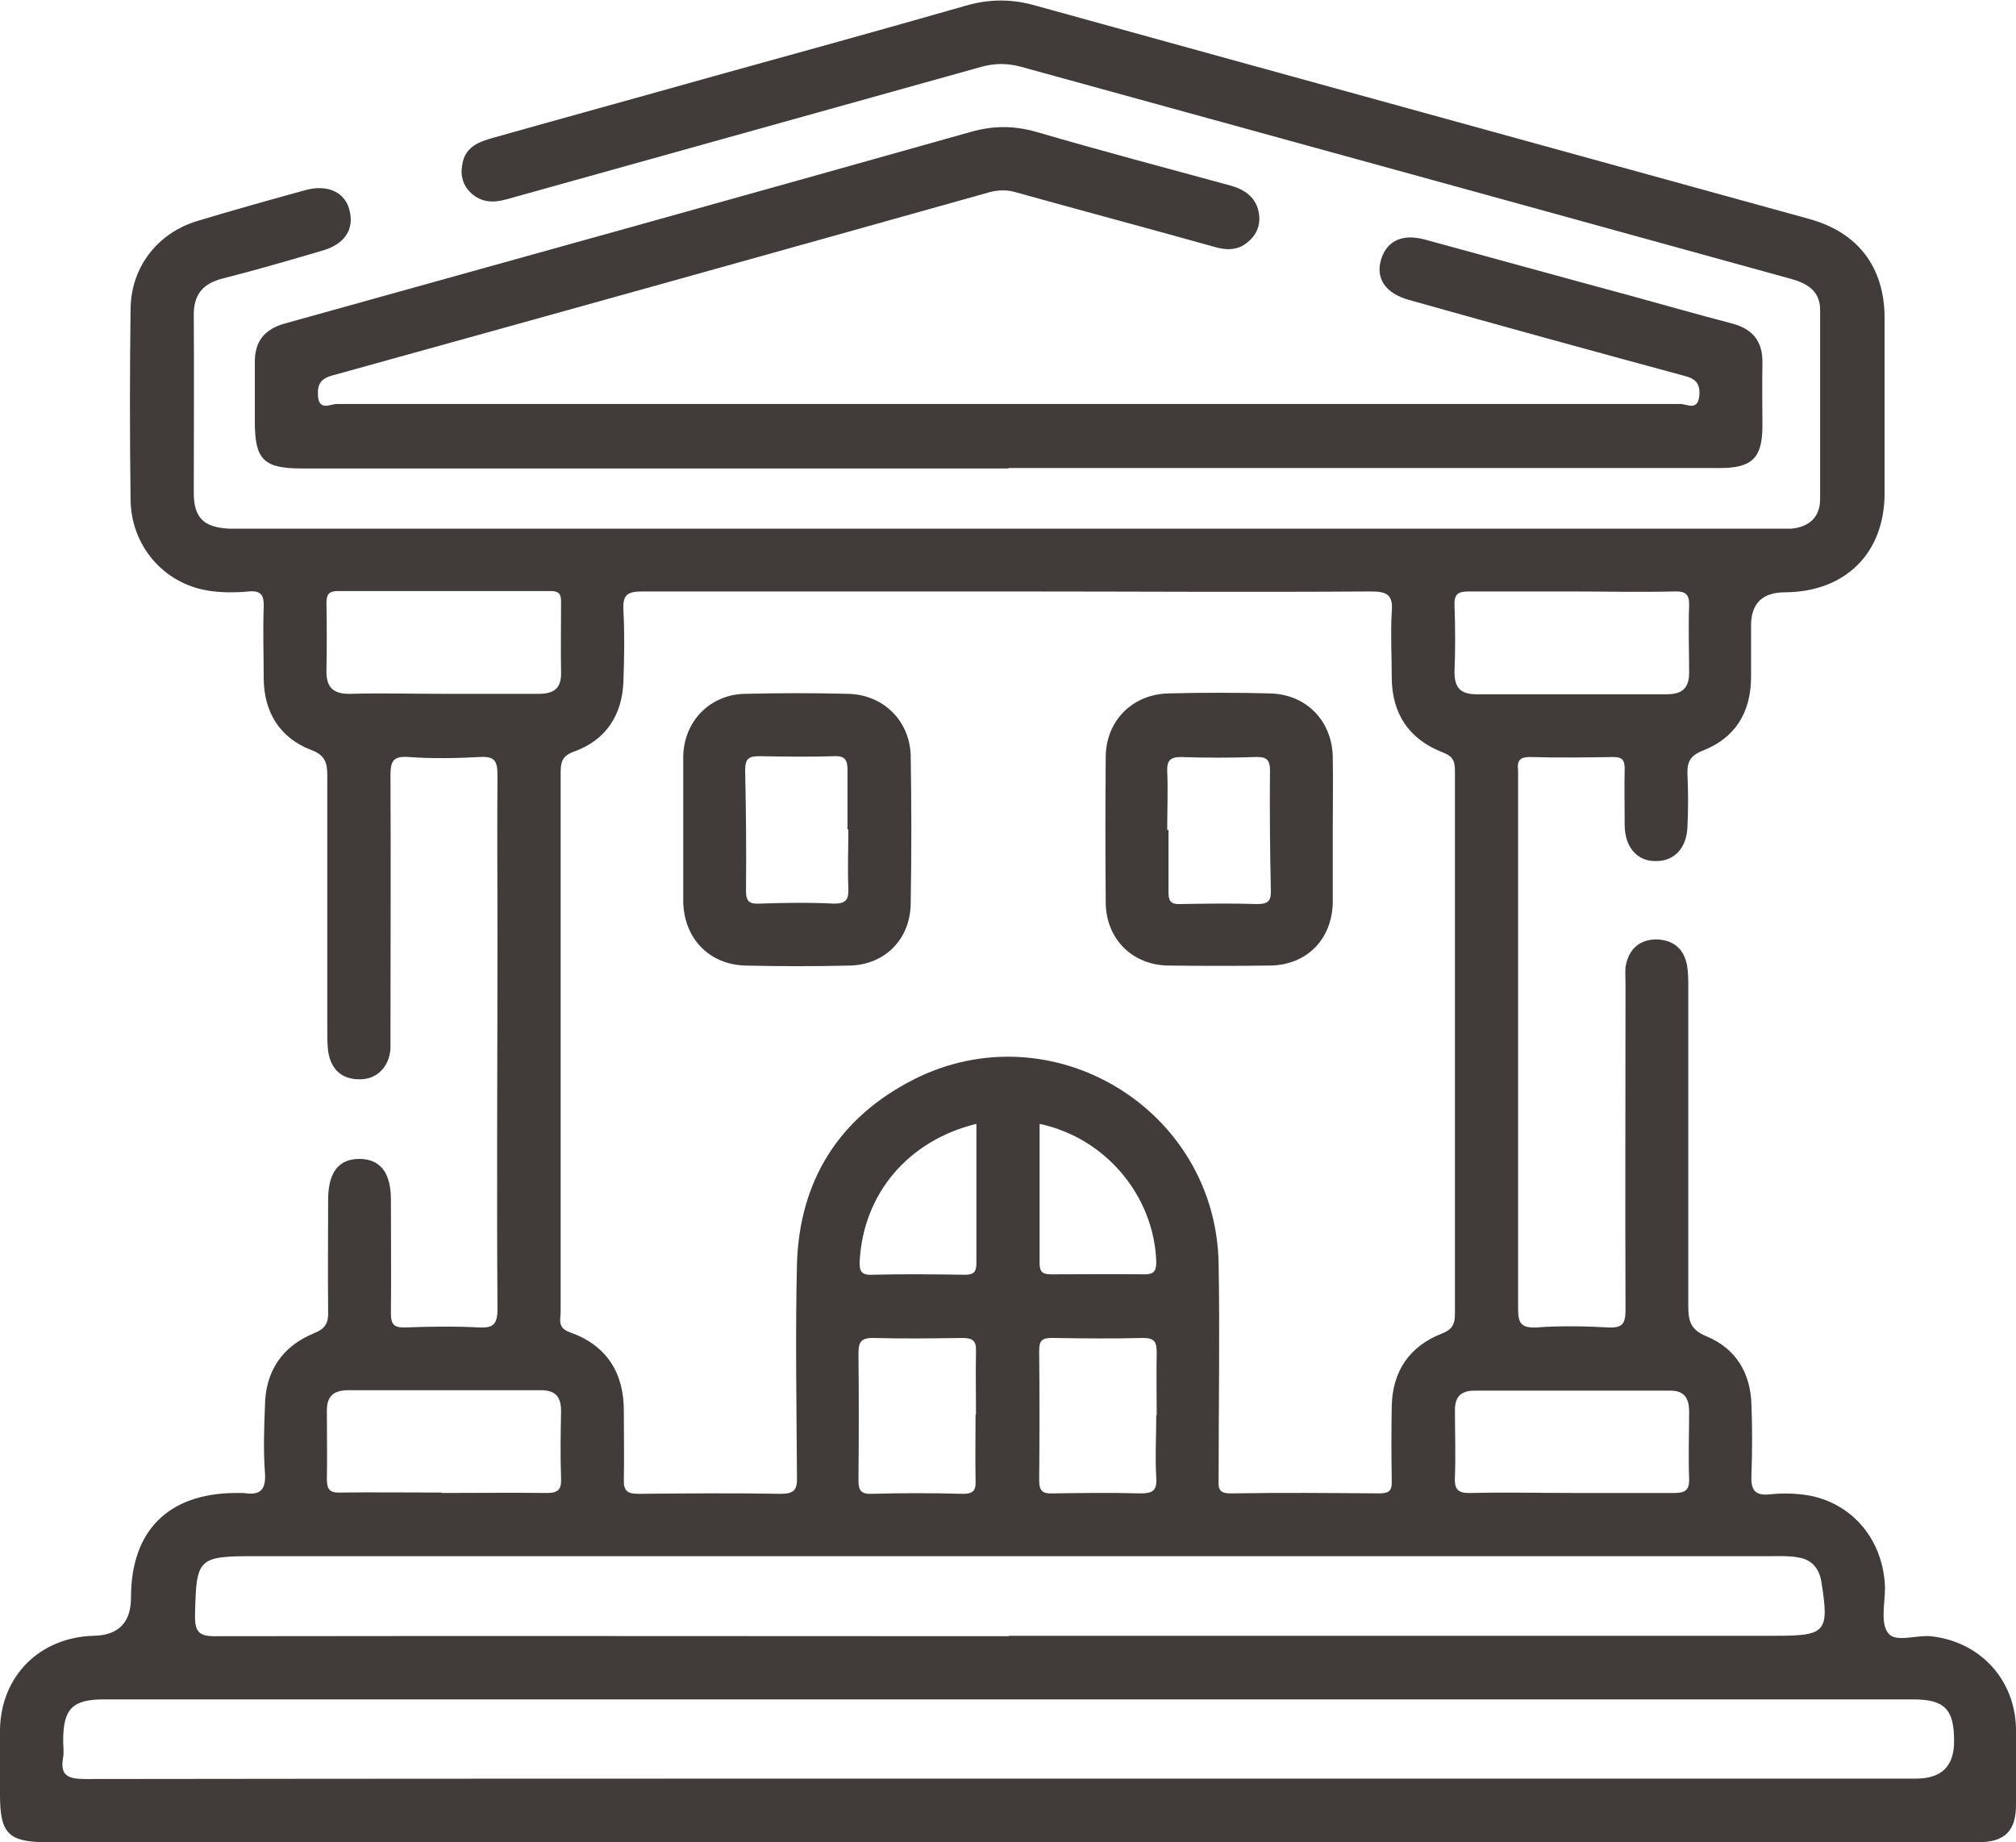 <?xml version="1.0" encoding="UTF-8"?>
<svg id="Layer_1" data-name="Layer 1" xmlns="http://www.w3.org/2000/svg" viewBox="0 0 47.86 43.73">
  <defs>
    <style>
      .cls-1 {
        fill: #413b3a;
      }
    </style>
  </defs>
  <path class="cls-1" d="M23.93,43.73c-7.6,0-15.2,0-22.8,0-.93,0-1.13-.2-1.13-1.13,0-.51,0-1.03,0-1.54,.02-1.28,.95-2.2,2.23-2.23q.88-.02,.88-.91c0-1.59,.89-2.47,2.48-2.48,.06,0,.13,0,.19,0,.38,.06,.54-.05,.51-.48-.04-.53-.02-1.06,0-1.59,.01-.82,.41-1.41,1.16-1.72,.28-.11,.35-.25,.34-.52-.01-.88,0-1.77,0-2.65,0-.65,.25-.97,.74-.97,.49,0,.75,.32,.75,.96,0,.9,.01,1.8,0,2.7,0,.28,.08,.35,.35,.34,.58-.02,1.16-.03,1.73,0,.35,.02,.45-.07,.45-.44-.02-2.96,0-5.91,0-8.87,0-1.27-.01-2.54,0-3.81,0-.34-.08-.44-.42-.42-.56,.03-1.13,.04-1.69,0-.39-.03-.43,.12-.43,.46,.01,2.02,0,4.05,0,6.07,0,.13,0,.26,0,.39-.03,.44-.33,.74-.74,.73-.43,0-.68-.25-.74-.67-.02-.16-.02-.32-.02-.48,0-2.01,0-4.02,0-6.03,0-.31-.03-.51-.39-.64-.74-.29-1.11-.89-1.12-1.69,0-.56-.02-1.13,0-1.69,.01-.28-.05-.41-.36-.38-.32,.03-.65,.03-.96-.02-1.06-.17-1.83-1.07-1.84-2.16-.02-1.51-.02-3.02,0-4.53,.01-.98,.63-1.79,1.57-2.08,.86-.26,1.72-.5,2.59-.74,.53-.14,.94,.06,1.04,.49,.11,.45-.12,.8-.65,.95-.78,.23-1.57,.46-2.36,.66-.48,.12-.7,.39-.69,.89,.01,1.4,0,2.8,0,4.19,0,.61,.24,.83,.85,.86,.1,0,.19,0,.29,0,12.12,0,24.23,0,36.35,0,.14,0,.29,0,.43,0,.43-.04,.69-.27,.69-.71,0-1.49,0-2.99,0-4.48,0-.45-.3-.63-.69-.74-2.4-.66-4.79-1.32-7.18-1.98-3.71-1.02-7.41-2.04-11.12-3.06-.31-.08-.59-.08-.9,0-3.76,1.05-7.53,2.1-11.29,3.15-.32,.09-.6,.08-.85-.15-.22-.21-.26-.47-.19-.75,.09-.36,.4-.47,.72-.56,1.74-.49,3.49-.97,5.23-1.46,1.99-.55,3.98-1.1,5.97-1.67,.58-.17,1.12-.17,1.7,0,6.11,1.69,12.23,3.37,18.35,5.06,1.15,.32,1.77,1.14,1.78,2.32,0,1.4,0,2.8,0,4.19,0,1.42-.93,2.34-2.36,2.35q-.81,0-.81,.79c0,.42,0,.84,0,1.25-.01,.82-.38,1.42-1.15,1.72-.3,.12-.37,.27-.36,.56,.02,.42,.02,.84,0,1.25-.02,.51-.32,.82-.76,.81-.44,0-.72-.33-.73-.84,0-.45-.01-.9,0-1.35,0-.2-.05-.28-.27-.28-.66,.01-1.32,.02-1.98,0-.24,0-.31,.09-.28,.31,0,.05,0,.1,0,.14,0,4.21,0,8.42,0,12.63,0,.34,.05,.48,.44,.46,.56-.04,1.13-.03,1.69,0,.35,.02,.42-.09,.42-.42-.01-2.57,0-5.14,0-7.71,0-.14-.01-.29,0-.43,.07-.4,.31-.64,.71-.65,.4,0,.67,.2,.75,.61,.03,.17,.03,.35,.03,.53,0,2.52,0,5.05,0,7.57,0,.35,.06,.56,.43,.71,.7,.29,1.05,.87,1.07,1.63,.02,.55,.02,1.09,0,1.64-.02,.36,.06,.53,.46,.48,.3-.03,.62-.02,.91,.03,1.06,.2,1.77,1.09,1.8,2.19,0,.37-.11,.83,.07,1.07,.17,.24,.66,.05,1.01,.08,1.16,.12,2,1.01,2.03,2.18,.01,.61,0,1.22,0,1.83,0,.61-.27,.88-.89,.88-.88,0-1.77,0-2.65,0-6.8,0-13.59,0-20.39,0Zm.05-29.69c-2.91,0-5.82,0-8.73,0-.36,0-.47,.08-.45,.45,.03,.56,.02,1.12,0,1.69-.03,.8-.42,1.39-1.17,1.66-.31,.11-.32,.28-.32,.53,0,1.61,0,3.21,0,4.82,0,2.65,0,5.3,0,7.95,0,.18-.09,.38,.23,.49,.87,.31,1.28,.97,1.27,1.89,0,.53,.01,1.06,0,1.59-.01,.28,.08,.35,.35,.35,1.12-.01,2.25-.02,3.37,0,.32,0,.4-.09,.39-.4-.01-1.69-.04-3.38,0-5.06,.06-1.98,1-3.47,2.76-4.37,3.28-1.67,7.19,.69,7.25,4.37,.03,1.69,0,3.37,0,5.06,0,.21-.05,.4,.3,.39,1.17-.02,2.35-.01,3.52,0,.24,0,.3-.08,.29-.3-.01-.59-.01-1.19,0-1.78,.02-.82,.42-1.41,1.18-1.71,.26-.1,.32-.22,.32-.48,0-4.29,0-8.58,0-12.87,0-.23-.03-.35-.29-.45-.8-.31-1.21-.92-1.21-1.79,0-.51-.03-1.03,0-1.54,.04-.43-.13-.49-.51-.49-2.86,.02-5.72,0-8.58,0Zm-.04,28.18c7.18,0,14.36,0,21.55,0q.91,0,.9-.9c0-.75-.23-.98-.97-.98-14.32,0-28.63,0-42.95,0-.75,0-.97,.22-.97,.98,0,.13,.02,.26,0,.39-.08,.43,.1,.52,.52,.52,7.31-.01,14.62-.01,21.93-.01Zm0-3.39h18.22c1.19,0,1.27-.09,1.08-1.28-.05-.32-.23-.53-.55-.58-.2-.04-.42-.03-.62-.03-12.02,0-24.04,0-36.05,0-1.33,0-1.36,.06-1.39,1.39-.01,.43,.11,.52,.53,.51,6.27-.01,12.53,0,18.8,0ZM10.53,16.47c.75,0,1.51,0,2.26,0,.36,0,.54-.13,.53-.51-.01-.56,0-1.12,0-1.68,0-.19-.06-.25-.25-.25-1.68,0-3.37,0-5.05,0-.21,0-.27,.08-.27,.28,.01,.53,.01,1.06,0,1.59-.01,.4,.14,.58,.57,.57,.74-.02,1.47,0,2.21,0Zm26.76-2.43c-.8,0-1.6,0-2.4,0-.26,0-.37,.04-.36,.33,.02,.53,.02,1.06,0,1.59,0,.37,.15,.52,.52,.52,1.51,0,3.01,0,4.52,0,.36,0,.53-.14,.53-.51,0-.53-.02-1.06,0-1.59,.01-.28-.09-.35-.36-.34-.82,.02-1.63,0-2.45,0ZM10.48,35.44c.83,0,1.67-.01,2.5,0,.28,0,.35-.09,.34-.35-.02-.53-.01-1.06,0-1.59,0-.34-.13-.5-.48-.5-1.52,0-3.04,0-4.57,0-.38,0-.52,.17-.51,.52,0,.53,.01,1.06,0,1.59,0,.25,.07,.33,.33,.32,.8-.01,1.6,0,2.4,0Zm26.81,0c.82,0,1.63,0,2.45,0,.26,0,.37-.06,.36-.34-.02-.53,0-1.06,0-1.59,0-.33-.12-.51-.48-.5-1.54,0-3.08,0-4.61,0-.32,0-.47,.14-.47,.46,0,.53,.02,1.06,0,1.59-.02,.34,.11,.39,.41,.38,.78-.02,1.57,0,2.36,0Zm-14.12-1.87c0-.5-.01-1,0-1.49,.01-.26-.08-.32-.33-.32-.71,.01-1.41,.02-2.12,0-.29,0-.34,.11-.34,.37,.01,1,.01,1.99,0,2.99,0,.24,.04,.35,.31,.34,.72-.02,1.44-.02,2.17,0,.28,0,.31-.11,.3-.34-.01-.51,0-1.03,0-1.54Zm4.29,.02c0-.5-.01-1,0-1.49,0-.24-.05-.34-.32-.34-.72,.02-1.44,.01-2.17,0-.23,0-.3,.06-.3,.3,.01,1.03,.01,2.05,0,3.08,0,.27,.1,.32,.33,.31,.69-.01,1.38-.02,2.07,0,.29,0,.4-.06,.38-.37-.03-.5,0-.99,0-1.49Zm-4.29-6.91c-1.62,.4-2.67,1.66-2.76,3.24-.01,.24,.02,.35,.29,.34,.74-.02,1.47-.01,2.21,0,.22,0,.27-.08,.27-.28,0-1.09,0-2.18,0-3.3Zm1.51,0c0,1.13,0,2.22,0,3.31,0,.22,.09,.26,.28,.26,.74,0,1.47-.01,2.21,0,.24,0,.28-.09,.28-.31-.06-1.55-1.19-2.92-2.76-3.26Z"/>
  <path class="cls-1" d="M23.93,11.12c-5.59,0-11.18,0-16.77,0-.9,0-1.11-.21-1.11-1.1,0-.47,0-.93,0-1.4-.01-.51,.22-.8,.71-.94,5.43-1.51,10.86-3.02,16.29-4.55,.53-.15,1.02-.15,1.55,0,1.54,.45,3.09,.86,4.63,1.28,.35,.1,.61,.3,.66,.68,.04,.31-.1,.56-.37,.73-.22,.13-.45,.11-.69,.04-1.57-.44-3.15-.86-4.73-1.3-.21-.06-.39-.05-.6,0-5.2,1.46-10.4,2.91-15.6,4.35-.3,.08-.37,.22-.35,.5,.03,.35,.3,.18,.44,.18,10.64,0,21.27,0,31.91,0,.14,0,.4,.17,.44-.18,.03-.29-.07-.42-.36-.49-2.18-.59-4.36-1.19-6.53-1.8-.57-.16-.8-.52-.66-.97,.14-.44,.51-.61,1.05-.46,1.62,.44,3.24,.89,4.87,1.33,.8,.22,1.61,.45,2.41,.66,.49,.13,.73,.42,.72,.94-.01,.5,0,1,0,1.49,0,.77-.25,1-1.02,1-4.76,0-9.51,0-14.27,0-.87,0-1.74,0-2.6,0Z"/>
  <path class="cls-1" d="M16.22,19.68c0-.58,0-1.16,0-1.73,.02-.83,.63-1.46,1.46-1.48,.82-.02,1.64-.02,2.46,0,.83,.02,1.46,.64,1.48,1.47,.02,1.17,.02,2.34,0,3.51-.01,.85-.62,1.46-1.46,1.47-.82,.02-1.64,.02-2.46,0-.86-.02-1.46-.64-1.48-1.51,0-.58,0-1.16,0-1.73Zm3.92,.01s-.01,0-.02,0c0-.47,0-.93,0-1.4,0-.23-.04-.35-.31-.34-.59,.02-1.19,.01-1.78,0-.24,0-.34,.05-.34,.32,.02,.96,.03,1.93,.02,2.89,0,.24,.09,.3,.31,.29,.59-.02,1.19-.03,1.78,0,.29,0,.35-.1,.34-.36-.02-.47,0-.93,0-1.4Z"/>
  <path class="cls-1" d="M31.64,19.7c0,.58,0,1.16,0,1.73-.02,.87-.62,1.48-1.49,1.49-.8,.01-1.6,.01-2.41,0-.86-.01-1.48-.63-1.49-1.49-.01-1.16-.01-2.31,0-3.47,.01-.86,.64-1.48,1.49-1.5,.8-.02,1.61-.02,2.41,0,.86,.02,1.47,.65,1.49,1.5,.01,.58,0,1.16,0,1.73Zm-3.92,0s.02,0,.02,0c0,.5,0,1,0,1.49,0,.21,.07,.28,.28,.27,.61-.01,1.22-.02,1.83,0,.26,0,.33-.08,.32-.33-.02-.95-.03-1.9-.02-2.84,0-.26-.09-.33-.34-.32-.59,.02-1.19,.02-1.78,0-.26,0-.33,.1-.32,.34,.02,.47,0,.93,0,1.4Z"/>
</svg>
